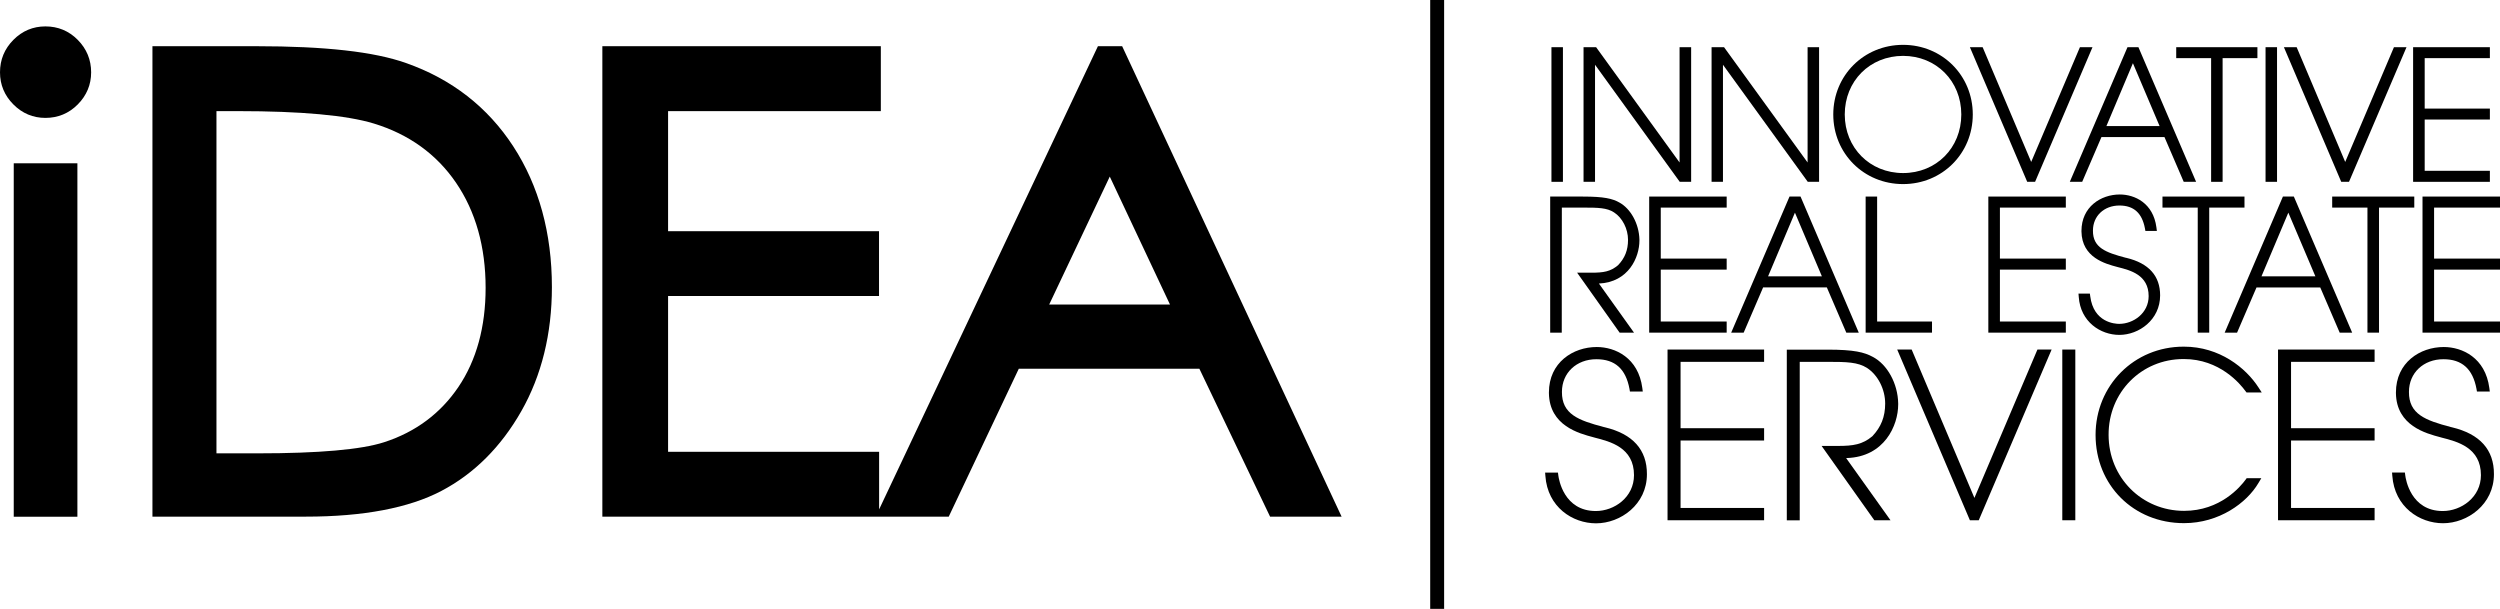 <?xml version="1.0" encoding="utf-8"?>
<!-- Generator: Adobe Illustrator 26.0.1, SVG Export Plug-In . SVG Version: 6.00 Build 0)  -->
<svg version="1.1" id="Capa_1" xmlns="http://www.w3.org/2000/svg" xmlns:xlink="http://www.w3.org/1999/xlink" x="0px" y="0px"
	 viewBox="0 0 2765 673.4" style="enable-background:new 0 0 2765 673.4;" xml:space="preserve">
<rect x="15.2" y="180.6" width="70.4" height="390.9"/>
<g>
	<path d="M50.2,29.2c-13.7,0-25.6,5-35.4,14.9S0,66,0,80c0,13.7,5,25.7,14.8,35.5c9.8,9.9,21.8,14.9,35.4,14.9
		c13.9,0,26-5,35.8-14.9s14.8-21.8,14.8-35.5c0-13.9-5-26-14.8-35.9C76.1,34.1,64.1,29.2,50.2,29.2"/>
	<path d="M449,69.7c-35.2-12.5-89.4-18.6-165.8-18.6H168.6v520.3h169.7c63.6,0,114-9.6,149.8-28.4c36.2-19,66-48.7,88.5-88.3
		c22.4-39.4,33.8-85.6,33.8-137.2c0-59.7-14.4-112-42.6-155.4C539.5,118.5,499.5,87.4,449,69.7 M239.4,122.9H263
		c69.9,0,120.6,4.6,150.4,13.7c38.7,11.8,69.3,33.8,90.9,65.4c21.8,31.9,32.8,71.1,32.8,116.4c0,43.1-10.1,80-30.1,109.6
		c-19.8,29.3-47.5,49.9-82.2,61.1c-25.3,8.2-72.3,12.3-139.5,12.3h-45.9L239.4,122.9L239.4,122.9z"/>
	<path d="M1126.8,407.8h199.7l78.2,163.6h79.1L1241.1,51.1h-26.8l-242,512.3v-63.7H738.9V327.4h233.3v-71.7H738.9V122.9h235.3V51.1
		h-308v520.3h302.2h3.8h77.1L1126.8,407.8z M1160.4,336.8l67-141.5l66.6,141.5H1160.4z"/>
	<rect x="1581.8" width="15.4" height="673.4"/>
</g>
<g>
	<rect x="1715.9" y="52.2" width="12.7" height="148.9"/>
	<polygon points="1764.1,71.6 1857.8,201.1 1870.4,201.1 1870.4,52.2 1857.6,52.2 1857.6,179.7 1765.3,52.2 1751.4,52.2 
		1751.4,201.1 1764.1,201.1 	"/>
	<polygon points="1905.6,71.6 1999.4,201.1 2011.9,201.1 2011.9,52.2 1999.2,52.2 1999.2,179.7 1906.8,52.2 1893,52.2 1893,201.1 
		1905.6,201.1 	"/>
	<path d="M2104.8,203.6c43.2,0,77.1-33.8,77.1-77s-33.9-77-77.1-77c-43.3,0-77.2,33.8-77.2,77S2061.5,203.6,2104.8,203.6z
		 M2104.8,191.4c-36.7,0-64.5-27.9-64.5-64.8s27.7-64.8,64.5-64.8c36.7,0,64.4,27.9,64.4,64.8
		C2169.2,163.6,2141.5,191.4,2104.8,191.4z"/>
	<polygon points="2250.8,201.1 2314.3,52.2 2300.4,52.2 2246.5,179.1 2192.8,52.2 2178.7,52.2 2242.1,201.1 	"/>
	<path d="M2302.9,201.1l21.3-49.5h69.7l21.3,49.5h13.7l-63.8-148.9H2353l-63.8,148.9H2302.9z M2329.7,139.4l29.3-69.5l29.5,69.5
		H2329.7z"/>
	<polygon points="2445.5,201.1 2458.2,201.1 2458.2,64.3 2496.7,64.3 2496.7,52.2 2406.9,52.2 2406.9,64.3 2445.5,64.3 	"/>
	<rect x="2505.7" y="52.2" width="12.7" height="148.9"/>
	<polygon points="2598,201.1 2661.6,52.2 2647.7,52.2 2593.8,179.1 2540.1,52.2 2526,52.2 2589.4,201.1 	"/>
	<polygon points="2753.8,188.9 2681.7,188.9 2681.7,132.2 2753.8,132.2 2753.8,120.1 2681.7,120.1 2681.7,64.3 2753.8,64.3 
		2753.8,52.2 2668.9,52.2 2668.9,201.1 2753.8,201.1 	"/>
	<path d="M1727.4,229.6h23.5c16.6,0,26.4,0.2,34.2,5.3c9.3,6,15.5,18.2,15.5,30.4c0,11.4-3.5,20.1-11,28c-8.5,7.1-16,8.3-29.6,8.3
		h-15.7l47,66.3h15.9l-38.8-54.3c32.9-1.5,44.8-29.1,44.8-47.5V265c-0.4-17.5-9.7-34.4-22.5-41.2c-7.5-4.1-16.5-6.4-39.9-6.4h-36.3
		v150.5h12.8L1727.4,229.6L1727.4,229.6z"/>
	<polygon points="1909.7,355.6 1836.8,355.6 1836.8,298.2 1909.7,298.2 1909.7,286 1836.8,286 1836.8,229.6 1909.7,229.6 
		1909.7,217.4 1824,217.4 1824,367.9 1909.7,367.9 	"/>
	<path d="M1979.2,217.4l-64.5,150.5h13.8l21.5-50h70.5l21.5,50h13.8l-64.4-150.5L1979.2,217.4L1979.2,217.4z M1955.5,305.6
		l29.7-70.4l29.8,70.4H1955.5z"/>
	<polygon points="2063.4,217.4 2063.4,367.9 2136.8,367.9 2136.8,355.6 2076.1,355.6 2076.1,217.4 	"/>
	<polygon points="2284.8,229.6 2284.8,217.4 2199.1,217.4 2199.1,367.9 2284.8,367.9 2284.8,355.6 2211.9,355.6 2211.9,298.2 
		2284.8,298.2 2284.8,286 2211.9,286 2211.9,229.6 	"/>
	<path d="M2389.1,326.7c0-21.6-12.6-35.6-37.3-41.5l-1-0.2c-21.8-5.8-36.2-11-36-30c0-16.1,12.3-27.7,29.3-27.7
		c15.8,0,25,8.3,28.2,25.3l0.5,2.8h12.7l-0.5-3.9c-3.5-26.9-24-36.4-40.5-36.4c-21.1,0-42.4,13.8-42.4,40.3v0.6
		c0.4,29,26.7,35.8,39.4,39.2l1.1,0.3c13.4,3.4,33.8,8.5,33.8,32c0,18.9-16.9,30.7-32.6,30.7c-4.7,0-28.3-1.5-32-30.5l-0.4-3h-12.6
		l0.3,3.7c1.9,27.6,24.1,42,44.9,42C2365.7,370.4,2389.1,353.7,2389.1,326.7z"/>
	<polygon points="2443.4,367.9 2443.4,229.6 2482.4,229.6 2482.4,217.4 2391.7,217.4 2391.7,229.6 2430.7,229.6 2430.7,367.9 	"/>
	<path d="M2474.2,367.9l21.5-50h70.5l21.5,50h13.8L2537,217.4h-12.1l-64.4,150.5H2474.2z M2501.2,305.6l29.7-70.4l29.9,70.4H2501.2z
		"/>
	<polygon points="2670.2,217.4 2579.4,217.4 2579.4,229.6 2618.4,229.6 2618.4,367.9 2631.2,367.9 2631.2,229.6 2670.2,229.6 	"/>
	<polygon points="2765,229.6 2765,217.4 2679.3,217.4 2679.3,367.9 2765,367.9 2765,355.6 2692.1,355.6 2692.1,298.2 2765,298.2 
		2765,286 2692.1,286 2692.1,229.6 	"/>
	<path d="M1775.1,472.6l-1.3-0.3c-28.1-7.4-46.5-14.2-46.3-38.9c0-20.9,16-36.1,38.1-36.1c20.6,0,32.5,10.7,36.6,32.8l0.5,2.9h14.2
		l-0.5-3.9c-4.4-33.4-29.9-45.3-50.4-45.3c-26.3,0-52.9,17.2-52.9,50.2v0.8c0.5,36.1,33.4,44.6,49.2,48.8l1.4,0.4
		c17.3,4.4,43.5,11,43.5,41.5c0,24.6-21.9,39.7-42.2,39.7c-35.5,0-41-35.4-41.5-39.4l-0.4-3.1h-14.2l0.3,3.7
		c2.4,34.4,30,52.4,56,52.4c27.1,0,56.3-20.8,56.3-54.3C1821.6,497.4,1805.9,480,1775.1,472.6z"/>
	<polygon points="1844.3,575.4 1951.1,575.4 1951.1,561.8 1858.7,561.8 1858.7,487.2 1951.1,487.2 1951.1,473.6 1858.7,473.6 
		1858.7,400.2 1951.1,400.2 1951.1,386.6 1844.3,386.6 	"/>
	<path d="M2071.3,394.7c-9.4-5.1-20.6-8-50.1-8h-45v188.8h14.3V400.2h30.7c21.3,0,33.7,0.3,43.8,6.8c12,7.8,20,23.6,20,39.3
		c0,14.7-4.5,25.9-14.2,36.2c-10.9,9.1-21,10.7-38.1,10.7h-18l58.3,82.2h17.9l-49.1-68.8h0.7c41.8-1.3,56.9-36.2,56.9-59.2v-1.3
		C2099,424.2,2087.4,403.1,2071.3,394.7z"/>
	<polygon points="2183.7,550.7 2114.3,386.6 2098.3,386.6 2178.7,575.4 2188.5,575.4 2269.1,386.6 2253.4,386.6 	"/>
	<rect x="2280.9" y="386.6" width="14.4" height="188.8"/>
	<path d="M2414.9,397.1h0.5c39.5,0,62.2,27.3,68.2,35.6l1.1,1.4h16.8l-3.5-5.4c-14.1-21.9-43.2-45.3-82.5-45.3h-0.5
		c-54.6,0-97.3,42.9-97.3,97.6c0,55.6,42,97.6,97.8,97.6c38.8,0,69.4-22.3,82.4-44.5l3.1-5.2h-16.2l-1,1.4
		c-5.9,8.1-28.2,34.7-68.2,34.7c-46.8,0-83.5-36.9-83.5-84C2331.9,433.9,2368.4,397.1,2414.9,397.1z"/>
	<polygon points="2519.5,575.4 2626.3,575.4 2626.3,561.8 2533.9,561.8 2533.9,487.2 2626.3,487.2 2626.3,473.6 2533.9,473.6 
		2533.9,400.2 2626.3,400.2 2626.3,386.6 2519.5,386.6 	"/>
	<path d="M2711.9,472.6l-1.3-0.3c-28.1-7.4-46.5-14.2-46.3-38.9c0-20.9,16-36.1,38.1-36.1c20.5,0,32.5,10.7,36.6,32.8l0.5,2.9h14.2
		l-0.5-3.9c-4.4-33.4-29.9-45.3-50.4-45.3c-26.3,0-52.9,17.2-52.9,50.2v0.8c0.5,36.1,33.4,44.6,49.2,48.8l1.4,0.4
		c17.3,4.4,43.4,11,43.4,41.5c0,24.6-21.9,39.7-42.2,39.7c-35.5,0-41-35.4-41.5-39.5l-0.4-3.1h-14.2l0.3,3.7
		c2.5,34.4,30.1,52.4,56.1,52.4c27.1,0,56.3-20.8,56.3-54.3C2758.4,497.4,2742.8,480,2711.9,472.6z"/>
</g>
</svg>

